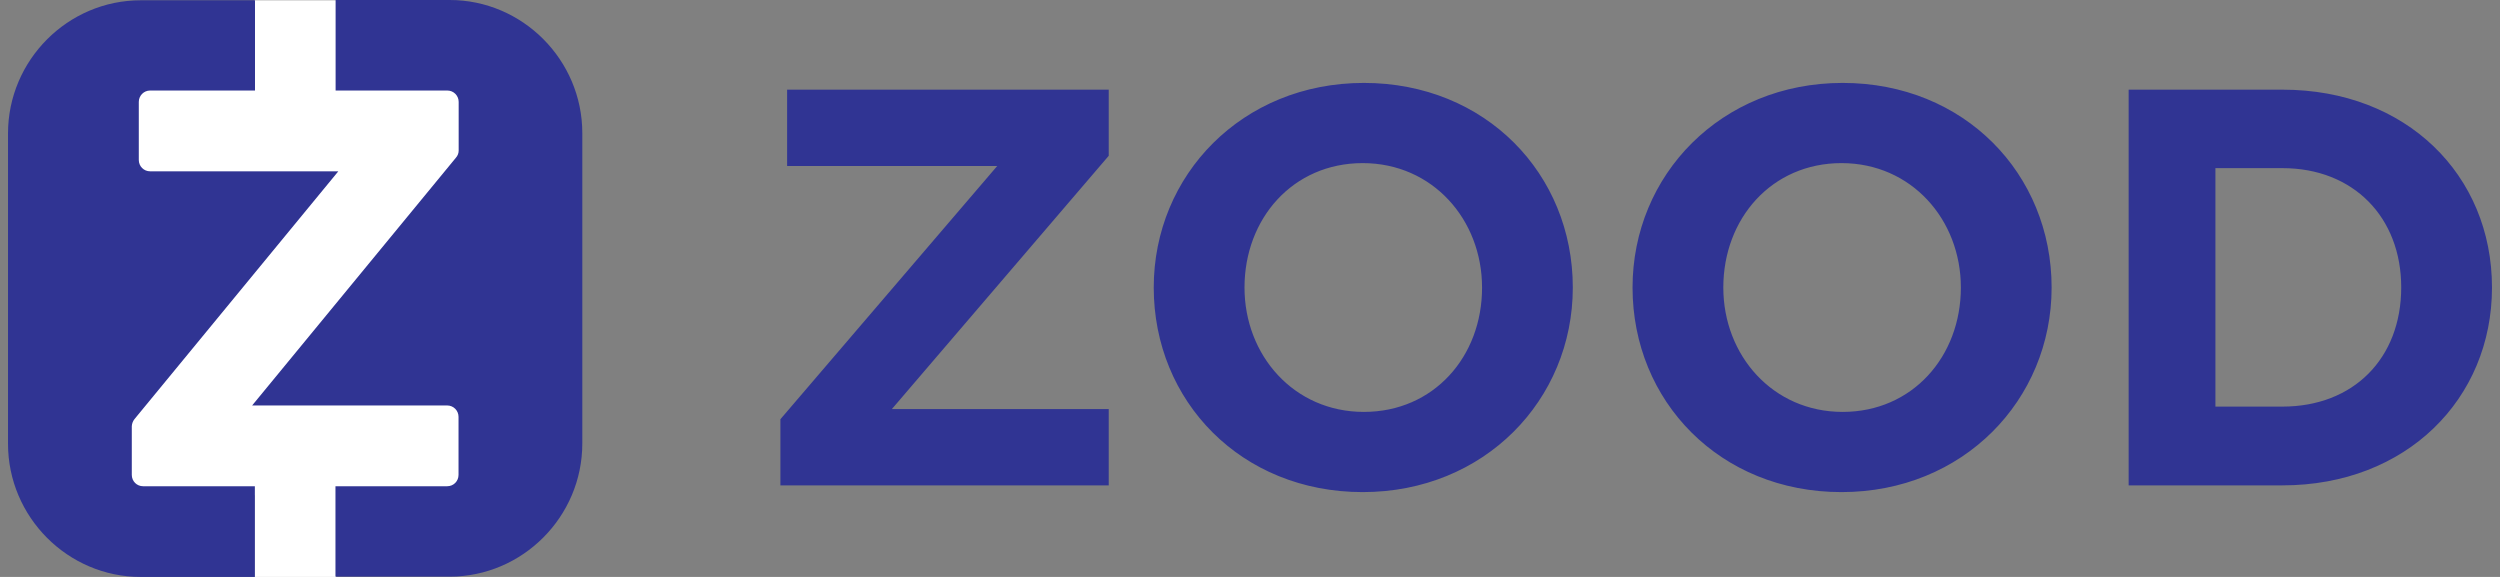 <svg width="156" height="36" viewBox="0 0 156 36" fill="none" xmlns="http://www.w3.org/2000/svg">
    <rect x="0" y="0" width="156" height="36" fill="#808080" stroke="none"/>
    <g clip-path="url(#clip0_14874_1101)">
        <path fill-rule="evenodd" clip-rule="evenodd" d="M20.978 30.905V35.999H15.876V30.905H7.109V5.112H15.876V0.018H20.978V5.112H29.745V30.905H20.978Z" fill="white"/>
        <path fill-rule="evenodd" clip-rule="evenodd" d="M15.912 36H9.713H8.777C4.228 36 0.5 32.257 0.5 27.691V8.326C0.5 3.76 4.228 0.018 8.777 0.018H9.713H15.912V5.649H9.365C8.973 5.649 8.661 5.972 8.661 6.357V9.983C8.661 10.376 8.973 10.69 9.365 10.69H21.111L8.393 26.151C8.286 26.286 8.233 26.438 8.224 26.599V29.634C8.224 30.028 8.536 30.341 8.928 30.341H15.903V36H15.912ZM20.942 0.018V5.649H27.916C28.309 5.649 28.621 5.972 28.621 6.357V9.392C28.621 9.553 28.567 9.705 28.451 9.839L15.733 25.301H27.907C28.3 25.301 28.612 25.623 28.612 26.008V29.634C28.612 30.028 28.3 30.341 27.907 30.341H20.933V35.982H26.686H28.059C32.608 35.982 36.336 32.239 36.336 27.674V8.308C36.336 3.742 32.608 0 28.059 0H26.686H20.942V0.018Z" fill="#303493"/>
        <path fill-rule="evenodd" clip-rule="evenodd" d="M48.697 30.287H69.184V25.524H55.654L69.184 9.722V5.595H49.116V10.358H62.227L48.697 26.16V30.287ZM85.032 30.707C92.622 30.707 98.143 24.96 98.143 17.941C98.143 10.85 92.694 5.174 85.104 5.174C77.514 5.174 71.993 10.922 71.993 17.941C71.993 25.031 77.443 30.707 85.032 30.707ZM85.104 25.703C80.743 25.703 77.657 22.175 77.657 17.941C77.657 13.634 80.68 10.178 85.032 10.178C89.394 10.178 92.48 13.706 92.48 17.941C92.488 22.247 89.465 25.703 85.104 25.703ZM114.91 30.707C122.5 30.707 128.021 24.96 128.021 17.941C128.021 10.85 122.572 5.174 114.982 5.174C107.392 5.174 101.871 10.922 101.871 17.941C101.871 25.031 107.321 30.707 114.91 30.707ZM114.982 25.703C110.621 25.703 107.535 22.175 107.535 17.941C107.535 13.634 110.558 10.178 114.91 10.178C119.272 10.178 122.358 13.706 122.358 17.941C122.358 22.247 119.334 25.703 114.982 25.703ZM132.828 30.287H142.425C150.158 30.287 155.5 24.888 155.5 17.941C155.5 10.922 150.158 5.595 142.425 5.595H132.828V30.287ZM138.242 25.381V10.492H142.425C146.857 10.492 149.836 13.563 149.836 17.932C149.836 22.372 146.849 25.372 142.425 25.372H138.242V25.381Z" fill="#303493"/>
    </g>
    <defs>
        <clipPath id="clip0_14874_1101">
            <rect width="155" height="36" fill="white" transform="translate(0.5)"/>
        </clipPath>
    </defs>
</svg>